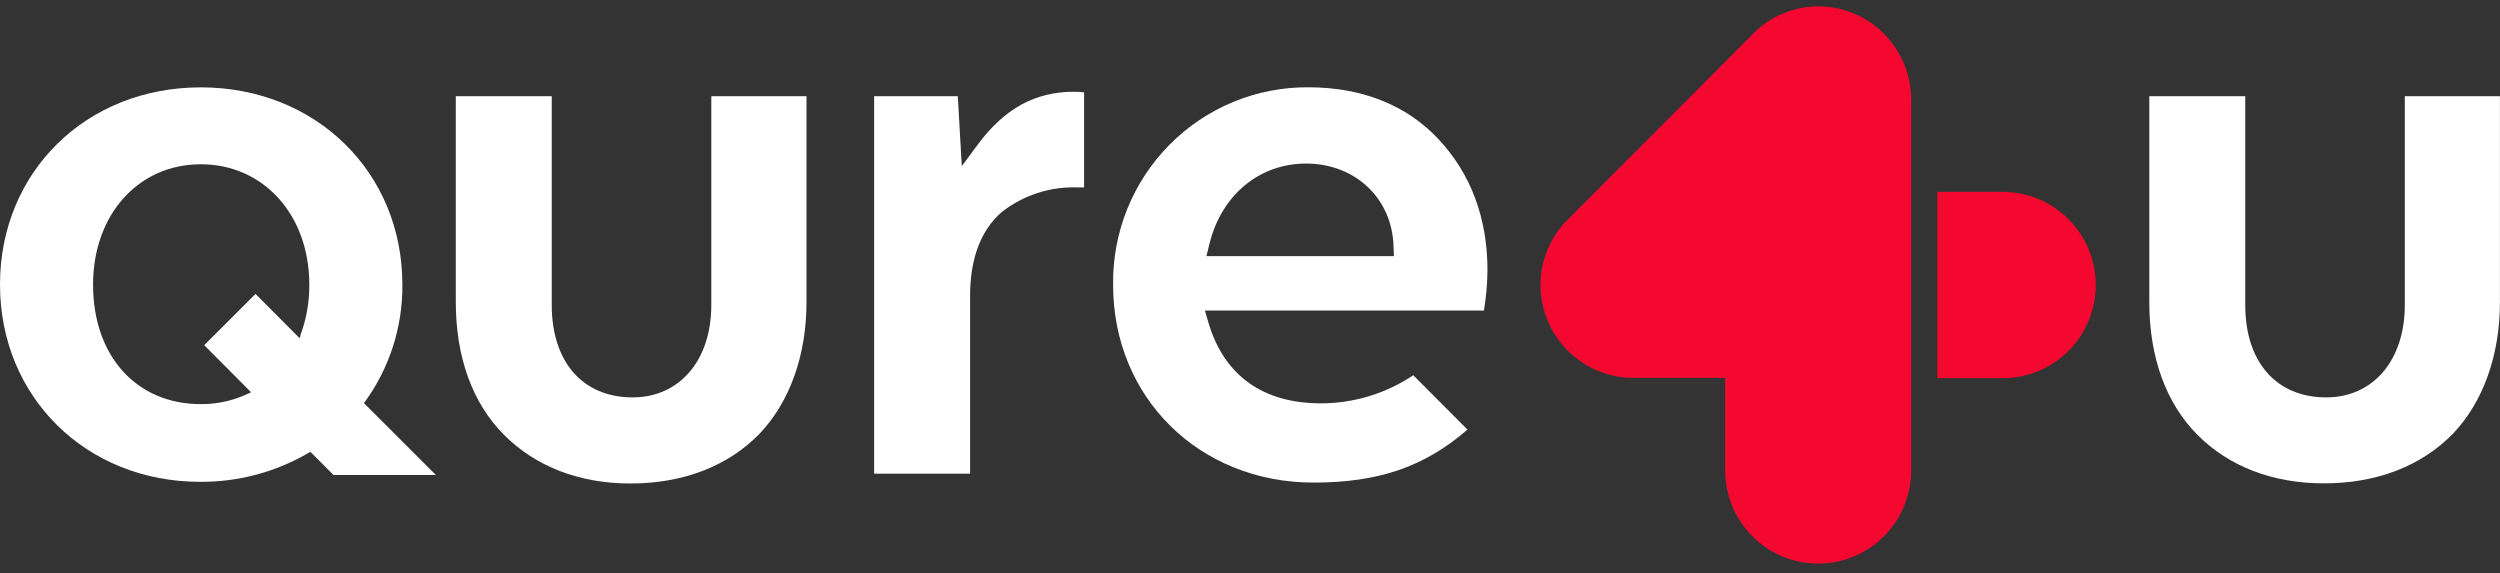 <svg width="157" height="36" viewBox="0 0 157 36" fill="none" xmlns="http://www.w3.org/2000/svg">
<rect x="0" y="0" width="157" height="36" fill="#333333" stroke="none"/>
<g clip-path="url(#clip0_90_825)">
<path d="M98.357 13.884C97.325 14.962 96.746 16.398 96.741 17.894C96.746 19.441 97.361 20.923 98.45 22.017C99.54 23.111 101.016 23.727 102.557 23.731H108.341V29.552C108.345 31.099 108.959 32.582 110.049 33.677C111.139 34.771 112.616 35.388 114.157 35.392C114.924 35.397 115.685 35.249 116.395 34.957C117.105 34.666 117.751 34.237 118.296 33.694C118.841 33.151 119.274 32.506 119.57 31.795C119.866 31.085 120.019 30.322 120.022 29.552V6.245C120.017 4.696 119.403 3.212 118.312 2.117C117.222 1.022 115.744 0.405 114.201 0.4C112.768 0.399 111.386 0.931 110.321 1.894L98.357 13.884Z" fill="#F40830"/>
<path d="M125.793 12.05H121.667V23.748H125.793C127.334 23.743 128.811 23.127 129.901 22.034C130.991 20.94 131.607 19.458 131.613 17.911C131.613 16.359 131.001 14.871 129.91 13.772C128.819 12.674 127.338 12.054 125.793 12.05Z" fill="#F40830"/>
<path d="M22.917 25.233C24.469 23.096 25.294 20.515 25.269 17.87C25.269 10.812 19.829 5.486 12.61 5.486C5.392 5.486 0 10.812 0 17.87C0 24.928 5.4 30.258 12.566 30.258C14.972 30.276 17.337 29.641 19.413 28.419L19.49 28.37L20.941 29.828H27.371L22.856 25.314L22.917 25.233ZM18.875 21.069L18.811 21.235L16.046 18.459L12.825 21.677L15.767 24.632L15.622 24.701C14.683 25.155 13.652 25.387 12.61 25.379C8.569 25.379 5.844 22.363 5.844 17.874C5.844 13.495 8.674 10.316 12.61 10.316C16.547 10.316 19.425 13.495 19.425 17.874C19.433 18.965 19.242 20.048 18.859 21.069H18.875Z" fill="white"/>
<path d="M44.67 19.156C44.67 22.623 42.685 24.956 39.727 24.956C36.594 24.956 34.65 22.732 34.65 19.156V6.042H28.624V18.97C28.624 22.436 29.671 25.322 31.655 27.311C33.64 29.3 36.38 30.363 39.59 30.363C42.904 30.363 45.713 29.279 47.701 27.238C49.601 25.241 50.648 22.306 50.648 18.978V6.042H44.67V19.156Z" fill="white"/>
<path d="M151.022 6.042V19.156C151.022 22.623 149.038 24.956 146.083 24.956C142.951 24.956 141.002 22.732 141.002 19.156V6.042H134.976V18.97C134.976 22.436 136.023 25.322 138.003 27.311C139.984 29.3 142.728 30.355 145.942 30.355C149.256 30.355 152.061 29.271 154.053 27.23C155.949 25.233 156.996 22.298 156.996 18.97V6.042H151.022Z" fill="white"/>
<path d="M61.415 9.062L60.401 10.434L60.15 6.042H54.896V29.746H60.922V18.592C60.922 16.242 61.589 14.464 62.911 13.315C64.269 12.253 65.956 11.705 67.676 11.769C67.805 11.769 67.943 11.769 68.08 11.769V5.802C67.867 5.775 67.652 5.761 67.438 5.762C65 5.762 63.089 6.821 61.415 9.062Z" fill="white"/>
<path d="M82.178 5.482C80.555 5.469 78.947 5.782 77.446 6.403C75.946 7.023 74.584 7.938 73.44 9.094C72.297 10.251 71.395 11.625 70.787 13.136C70.18 14.647 69.879 16.265 69.903 17.894C69.903 24.969 75.315 30.306 82.493 30.306C86.576 30.306 89.474 29.308 92.157 26.978L88.754 23.564C87.038 24.714 85.021 25.329 82.958 25.33C79.321 25.33 76.895 23.597 75.905 20.313L75.667 19.501H93.192C93.328 18.671 93.403 17.831 93.414 16.989C93.414 13.701 92.372 10.9 90.322 8.725C88.35 6.61 85.529 5.482 82.178 5.482ZM75.764 16.084L75.954 15.317C76.701 12.252 79.09 10.271 82.016 10.271C85.1 10.271 87.416 12.447 87.513 15.442L87.538 16.084H75.764Z" fill="white"/>
</g>
<defs>
<clipPath id="clip0_90_825">
<rect width="157" height="35" fill="white" transform="translate(0 0.4)"/>
</clipPath>
</defs>
</svg>
